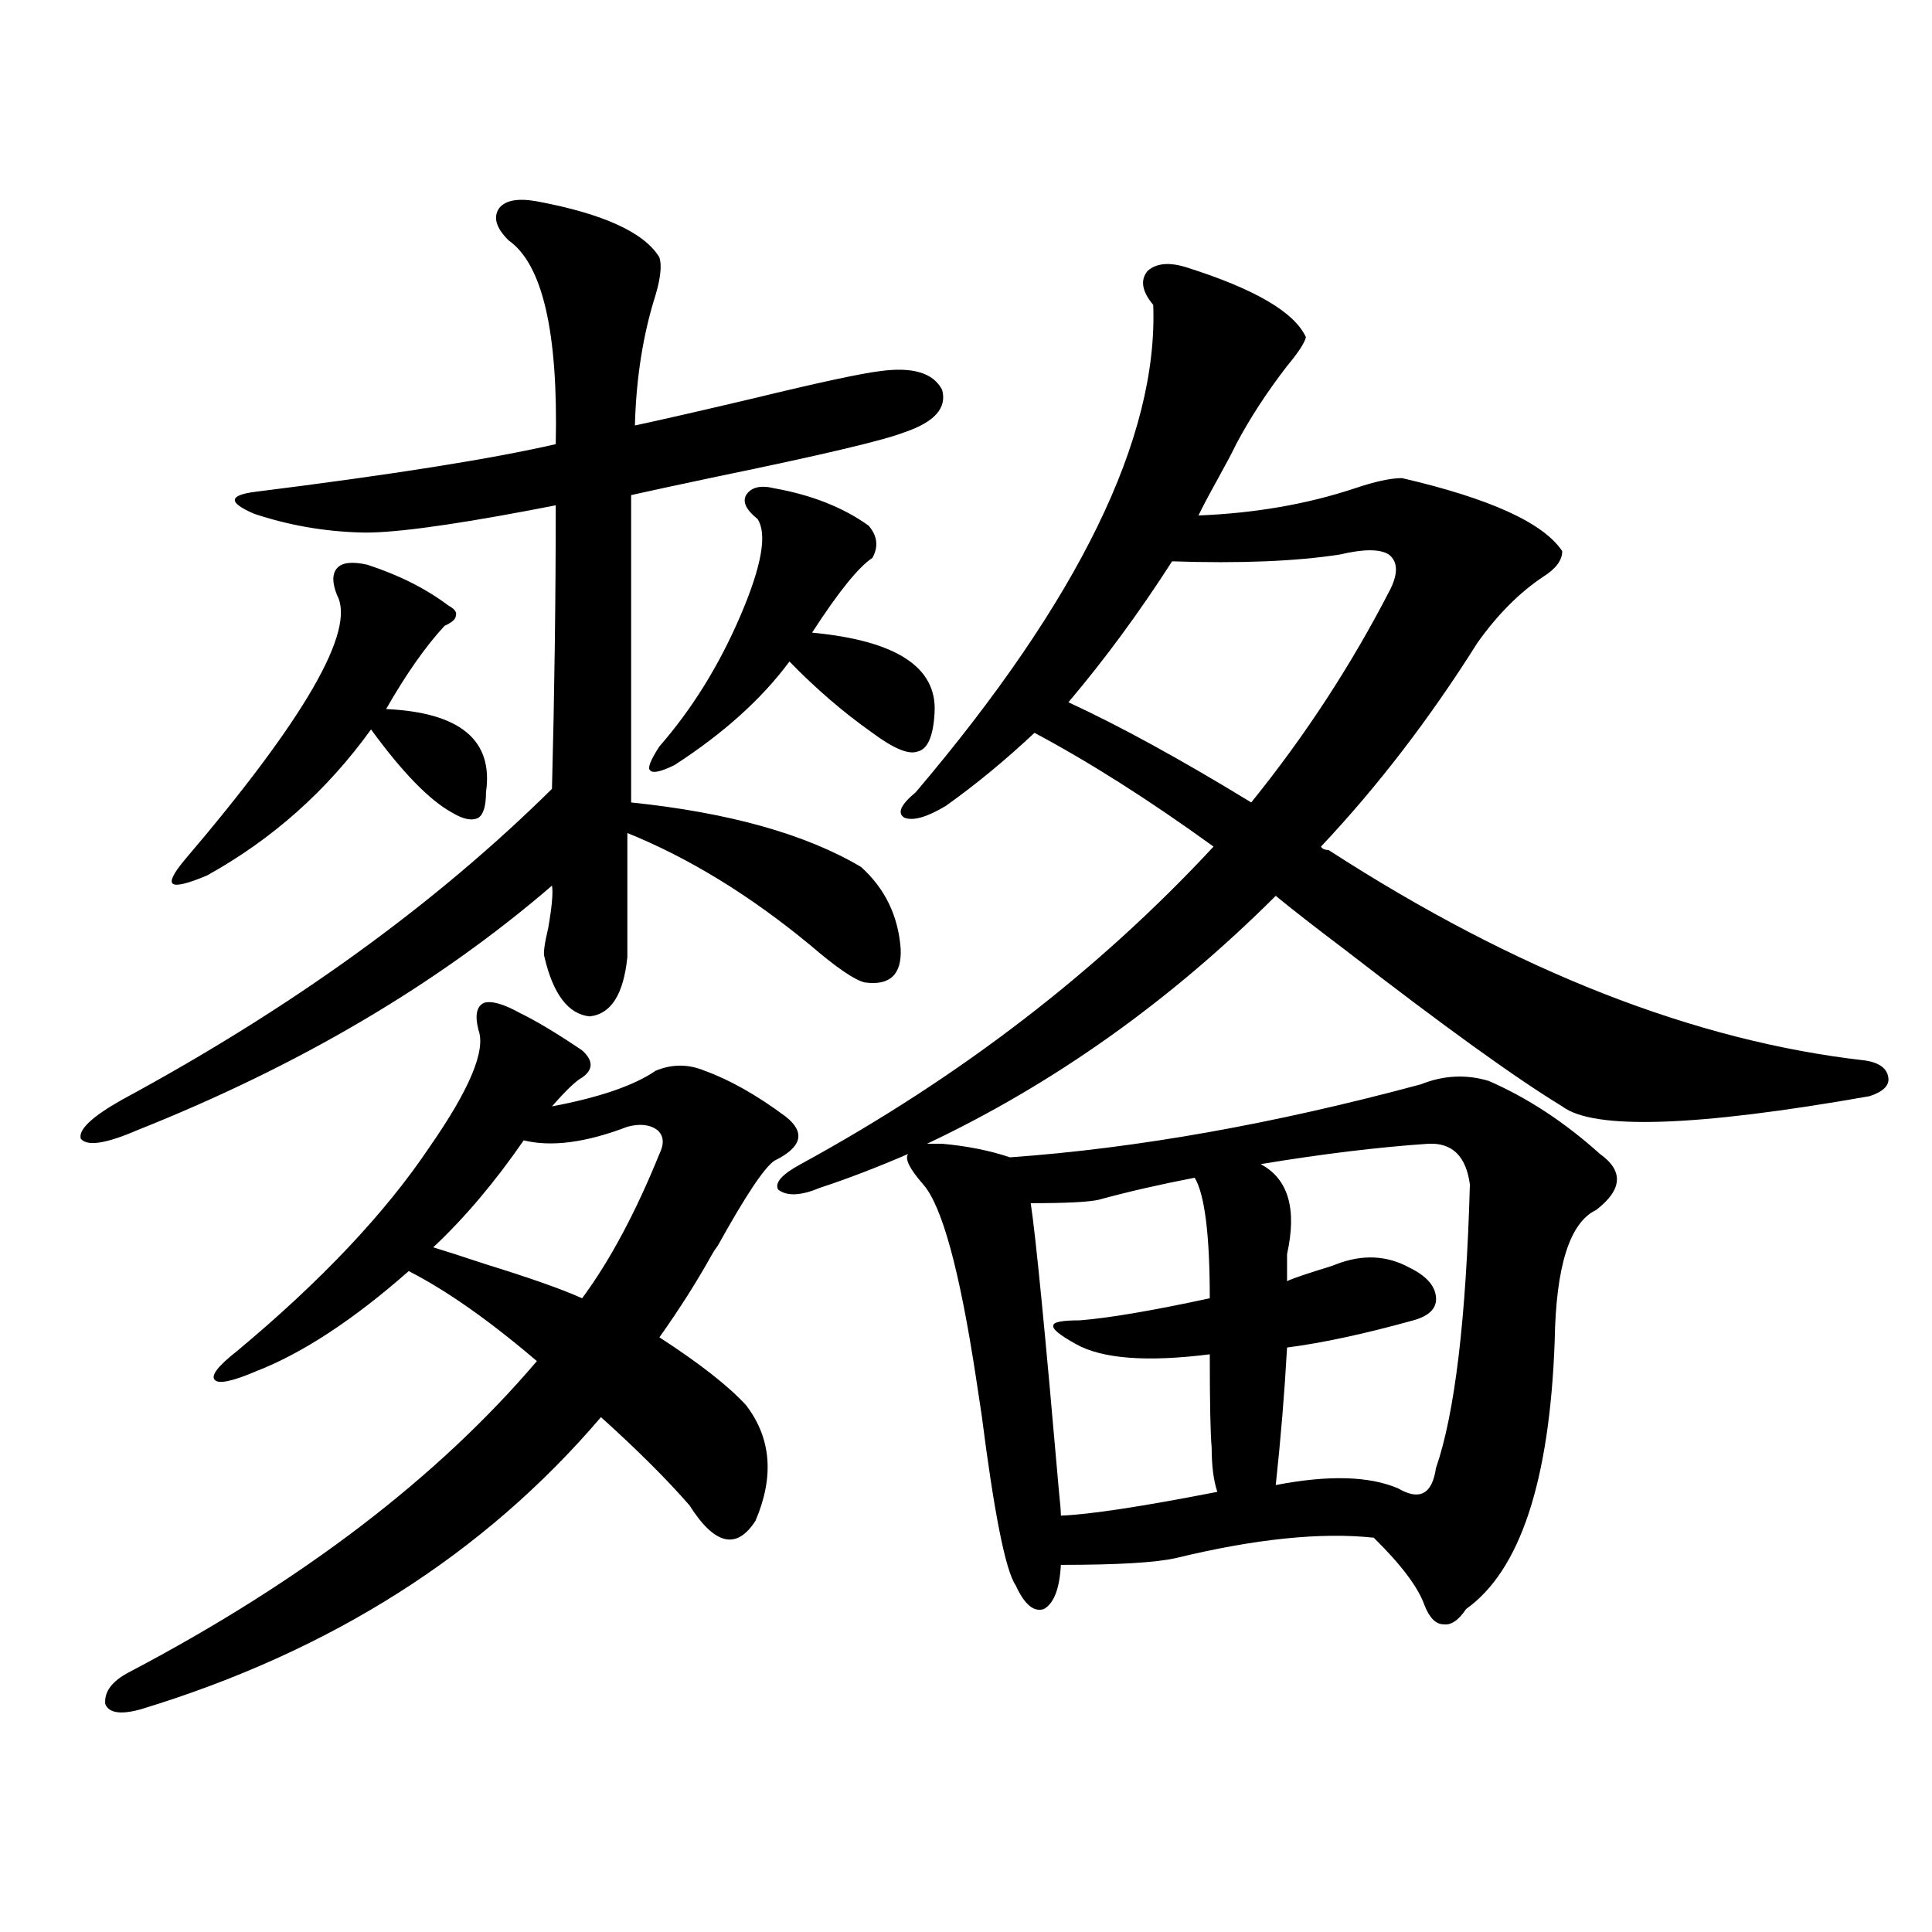 <?xml version="1.0" encoding="utf-8"?>
<!-- Generator: Adobe Illustrator 16.0.0, SVG Export Plug-In . SVG Version: 6.00 Build 0)  -->
<!DOCTYPE svg PUBLIC "-//W3C//DTD SVG 1.1//EN" "http://www.w3.org/Graphics/SVG/1.1/DTD/svg11.dtd">
<svg version="1.1" id="图层_1" xmlns="http://www.w3.org/2000/svg" xmlns:xlink="http://www.w3.org/1999/xlink" x="0px" y="0px"
	 width="1000px" height="1000px" viewBox="0 0 1000 1000" enable-background="new 0 0 1000 1000" xml:space="preserve">
<path d="M277.896,104.211c34.466,6.454,55.608,16.122,63.413,29.004c1.296,4.106,0.641,10.547-1.951,19.336
	c-6.509,20.517-10.091,43.066-10.731,67.676c13.658-2.925,34.146-7.608,61.462-14.063c33.811-8.198,55.608-12.882,65.364-14.063
	c16.905-2.335,27.637,0.879,32.194,9.668c2.592,9.38-3.902,16.699-19.512,21.973c-10.411,4.106-42.605,11.728-96.583,22.852
	c-19.512,4.106-34.48,7.333-44.877,9.668v159.082c50.73,5.273,90.395,16.411,119.021,33.398
	c12.348,11.138,19.177,25.2,20.487,42.188c0.641,13.485-5.533,19.336-18.536,17.578c-5.213-1.167-14.634-7.608-28.292-19.336
	c-31.219-25.776-62.772-45.112-94.632-58.008v64.16c-1.951,19.336-8.46,29.595-19.512,30.762
	c-11.066-1.167-18.871-11.426-23.414-30.762c-0.655-1.758,0-6.729,1.951-14.941c1.951-11.124,2.592-18.457,1.951-21.973
	c-59.19,50.977-130.729,93.164-214.629,126.563c-16.265,7.031-26.021,8.501-29.268,4.395c-1.311-4.683,5.854-11.426,21.463-20.215
	c87.803-47.461,161.947-101.074,222.434-160.84c1.296-49.219,1.951-98.136,1.951-146.777c-3.262,0.591-7.805,1.47-13.658,2.637
	c-43.581,8.212-72.849,12.017-87.803,11.426c-18.871-0.577-37.072-3.804-54.633-9.668c-13.658-5.851-13.338-9.668,0.976-11.426
	c70.242-8.789,121.948-16.987,155.118-24.609c1.296-58.008-6.829-93.164-24.39-105.469c-6.509-6.44-8.14-12.003-4.878-16.699
	C261.631,103.634,268.14,102.453,277.896,104.211z M269.115,524.328c8.445,4.106,19.177,10.547,32.194,19.336
	c5.854,5.273,5.854,9.97,0,14.063c-3.262,1.758-8.46,6.743-15.609,14.941c24.71-4.683,42.591-10.835,53.657-18.457
	c8.445-3.516,16.905-3.516,25.365,0c13.003,4.696,26.981,12.606,41.95,23.73c10.396,8.212,8.445,15.82-5.854,22.852
	c-5.213,3.516-14.969,18.169-29.268,43.945c-1.311,1.758-2.286,3.228-2.927,4.395c-7.805,14.063-16.92,28.427-27.316,43.066
	c20.808,13.485,35.762,25.2,44.877,35.156c13.003,17.001,14.634,36.914,4.878,59.766c-9.756,15.243-21.143,12.606-34.146-7.91
	c-11.707-13.472-26.996-28.702-45.853-45.703C250.579,804.411,171.222,854.797,73.022,884.68
	c-10.411,2.925-16.585,2.046-18.536-2.637c-0.655-6.454,3.567-12.017,12.683-16.699c89.099-46.884,159.341-100.483,210.727-160.84
	c-24.725-21.094-46.828-36.612-66.34-46.582c-28.627,25.2-54.968,42.489-79.022,51.855c-12.362,5.273-19.512,6.743-21.463,4.395
	c-1.951-2.335,1.951-7.319,11.707-14.941c43.566-36.323,76.736-71.479,99.51-105.469c20.808-29.883,29.268-50.098,25.365-60.645
	c-1.951-7.608-0.976-12.305,2.927-14.063C254.481,517.888,260.655,519.646,269.115,524.328z M190.093,292.297
	c16.25,5.273,30.243,12.305,41.95,21.094c3.247,1.758,4.543,3.516,3.902,5.273c0,1.758-1.951,3.516-5.854,5.273
	c-9.756,10.547-19.847,24.911-30.243,43.066c38.368,1.758,55.608,16.122,51.706,43.066c0,7.031-1.311,11.426-3.902,13.184
	c-3.262,1.758-7.805,0.879-13.658-2.637c-11.707-6.44-25.7-20.792-41.95-43.066c-22.773,31.641-51.065,56.841-84.876,75.586
	c-9.756,4.106-15.609,5.575-17.561,4.395c-1.951-1.167,0-5.273,5.854-12.305c62.438-73.237,88.778-118.94,79.022-137.109
	c-2.606-6.44-2.606-11.124,0-14.063C177.075,291.13,182.288,290.539,190.093,292.297z M271.066,590.246
	c-14.969,21.685-30.578,40.142-46.828,55.371c5.854,1.758,14.954,4.696,27.316,8.789c22.759,7.031,39.344,12.896,49.755,17.578
	c14.299-19.336,27.637-44.233,39.999-74.707c2.592-5.273,2.271-9.366-0.976-12.305c-3.902-2.925-9.115-3.516-15.609-1.758
	C303.261,591.427,285.365,593.762,271.066,590.246z M400.819,252.746c19.512,3.516,35.762,9.97,48.779,19.336
	c4.543,5.273,5.198,10.849,1.951,16.699c-7.164,4.696-17.561,17.578-31.219,38.672c43.566,4.106,64.709,17.88,63.413,41.309
	c-0.655,12.305-3.582,19.048-8.78,20.215c-4.558,1.758-12.362-1.456-23.414-9.668c-14.969-10.547-29.268-22.852-42.926-36.914
	c-14.313,19.336-34.146,37.216-59.511,53.613c-7.164,3.516-11.387,4.395-12.683,2.637c-1.311-1.167,0.32-5.273,4.878-12.305
	c16.905-19.336,30.884-41.886,41.95-67.676c11.052-25.776,13.979-42.476,8.78-50.098c-5.854-4.683-7.805-8.789-5.854-12.305
	C388.777,252.169,393.655,250.988,400.819,252.746z M735.445,561.242c11.707-4.683,23.414-5.273,35.121-1.758
	c20.152,8.789,39.344,21.396,57.56,37.793c12.348,8.789,11.707,18.457-1.951,29.004c-13.658,6.454-20.822,29.004-21.463,67.676
	c-2.606,72.661-17.896,118.954-45.853,138.867c-3.902,5.851-7.805,8.487-11.707,7.91c-3.902,0-7.164-3.228-9.756-9.668
	c-3.262-9.38-12.042-21.094-26.341-35.156c-27.316-2.925-61.462,0.591-102.437,10.547c-10.411,2.349-30.243,3.516-59.511,3.516
	c-0.655,12.305-3.582,19.913-8.78,22.852c-5.213,1.758-10.091-2.349-14.634-12.305c-5.213-7.608-11.066-36.914-17.561-87.891
	c-1.311-8.789-2.286-15.229-2.927-19.336c-8.46-55.659-17.561-89.058-27.316-100.195c-7.164-8.198-9.756-13.472-7.805-15.82
	c-16.265,7.031-31.554,12.896-45.853,17.578c-9.756,4.106-16.92,4.395-21.463,0.879c-1.951-3.516,1.951-7.91,11.707-13.184
	c82.59-45.112,153.808-99.894,213.653-164.355c-33.17-24.019-64.068-43.644-92.681-58.887
	c-14.969,14.063-30.243,26.669-45.853,37.793c-9.756,5.864-16.92,7.91-21.463,6.152c-3.902-2.335-1.951-6.729,5.854-13.184
	c84.541-99.604,125.516-183.691,122.924-252.246c-5.854-7.031-6.829-12.882-2.927-17.578c4.543-4.093,11.372-4.683,20.487-1.758
	c35.121,11.138,55.608,23.153,61.462,36.035c-0.655,2.938-3.902,7.91-9.756,14.941c-10.411,13.485-19.191,26.958-26.341,40.43
	c-1.951,4.106-5.213,10.259-9.756,18.457c-4.558,8.212-7.805,14.364-9.756,18.457c29.268-1.167,56.249-5.851,80.974-14.063
	c10.396-3.516,18.536-5.273,24.39-5.273c45.518,10.547,73.169,23.153,82.925,37.793c0,4.696-3.262,9.091-9.756,13.184
	c-12.362,8.212-23.749,19.638-34.146,34.277c-24.725,39.263-51.706,74.419-80.974,105.469c0.641,1.181,1.951,1.758,3.902,1.758
	c96.903,62.704,189.584,99.028,278.042,108.984c7.149,1.181,11.052,4.106,11.707,8.789c0.641,4.106-2.606,7.333-9.756,9.668
	c-89.754,15.82-142.771,17.578-159.021,5.273c-24.069-14.64-61.462-41.597-112.192-80.859
	c-16.265-12.305-28.292-21.671-36.097-28.125c-54.633,54.492-114.799,97.271-180.483,128.32h7.805
	c13.003,1.181,24.71,3.516,35.121,7.031C588.452,594.353,659.35,581.759,735.445,561.242z M618.375,609.582
	c-18.216,3.516-34.801,7.333-49.755,11.426c-5.213,1.181-16.92,1.758-35.121,1.758c2.592,17.001,7.47,66.797,14.634,149.414
	c0.641,5.864,0.976,9.97,0.976,12.305c14.954-0.577,41.95-4.683,80.974-12.305c-1.951-5.851-2.927-13.472-2.927-22.852
	c-0.655-7.031-0.976-23.14-0.976-48.34c-32.529,4.106-55.608,2.349-69.267-5.273c-8.46-4.683-12.362-7.91-11.707-9.668
	c0-1.758,4.543-2.637,13.658-2.637c14.954-1.167,37.393-4.972,67.315-11.426C626.18,639.177,623.573,618.371,618.375,609.582z
	 M606.668,290.539c-16.92,26.367-34.801,50.688-53.657,72.949c26.661,12.305,58.2,29.595,94.632,51.855
	c27.957-34.565,52.026-71.479,72.193-110.742c3.902-8.198,3.567-14.063-0.976-17.578c-4.558-2.925-13.018-2.925-25.365,0
	C670.722,290.539,641.789,291.72,606.668,290.539z M739.348,592.004c-26.021,1.758-54.968,5.273-86.827,10.547
	c14.299,7.622,18.856,23.153,13.658,46.582v14.063c0.641-0.577,5.519-2.335,14.634-5.273c5.854-1.758,9.421-2.925,10.731-3.516
	c13.658-5.273,26.341-4.683,38.048,1.758c8.445,4.106,13.003,9.091,13.658,14.941c0.641,5.864-3.262,9.97-11.707,12.305
	c-25.365,7.031-47.163,11.728-65.364,14.063c-1.311,23.442-3.262,47.173-5.854,71.191c27.316-5.273,48.444-4.683,63.413,1.758
	c11.052,6.454,17.561,2.938,19.512-10.547c9.756-28.125,15.609-77.042,17.561-146.777
	C758.859,598.458,751.695,591.427,739.348,592.004z"/>
</svg>
